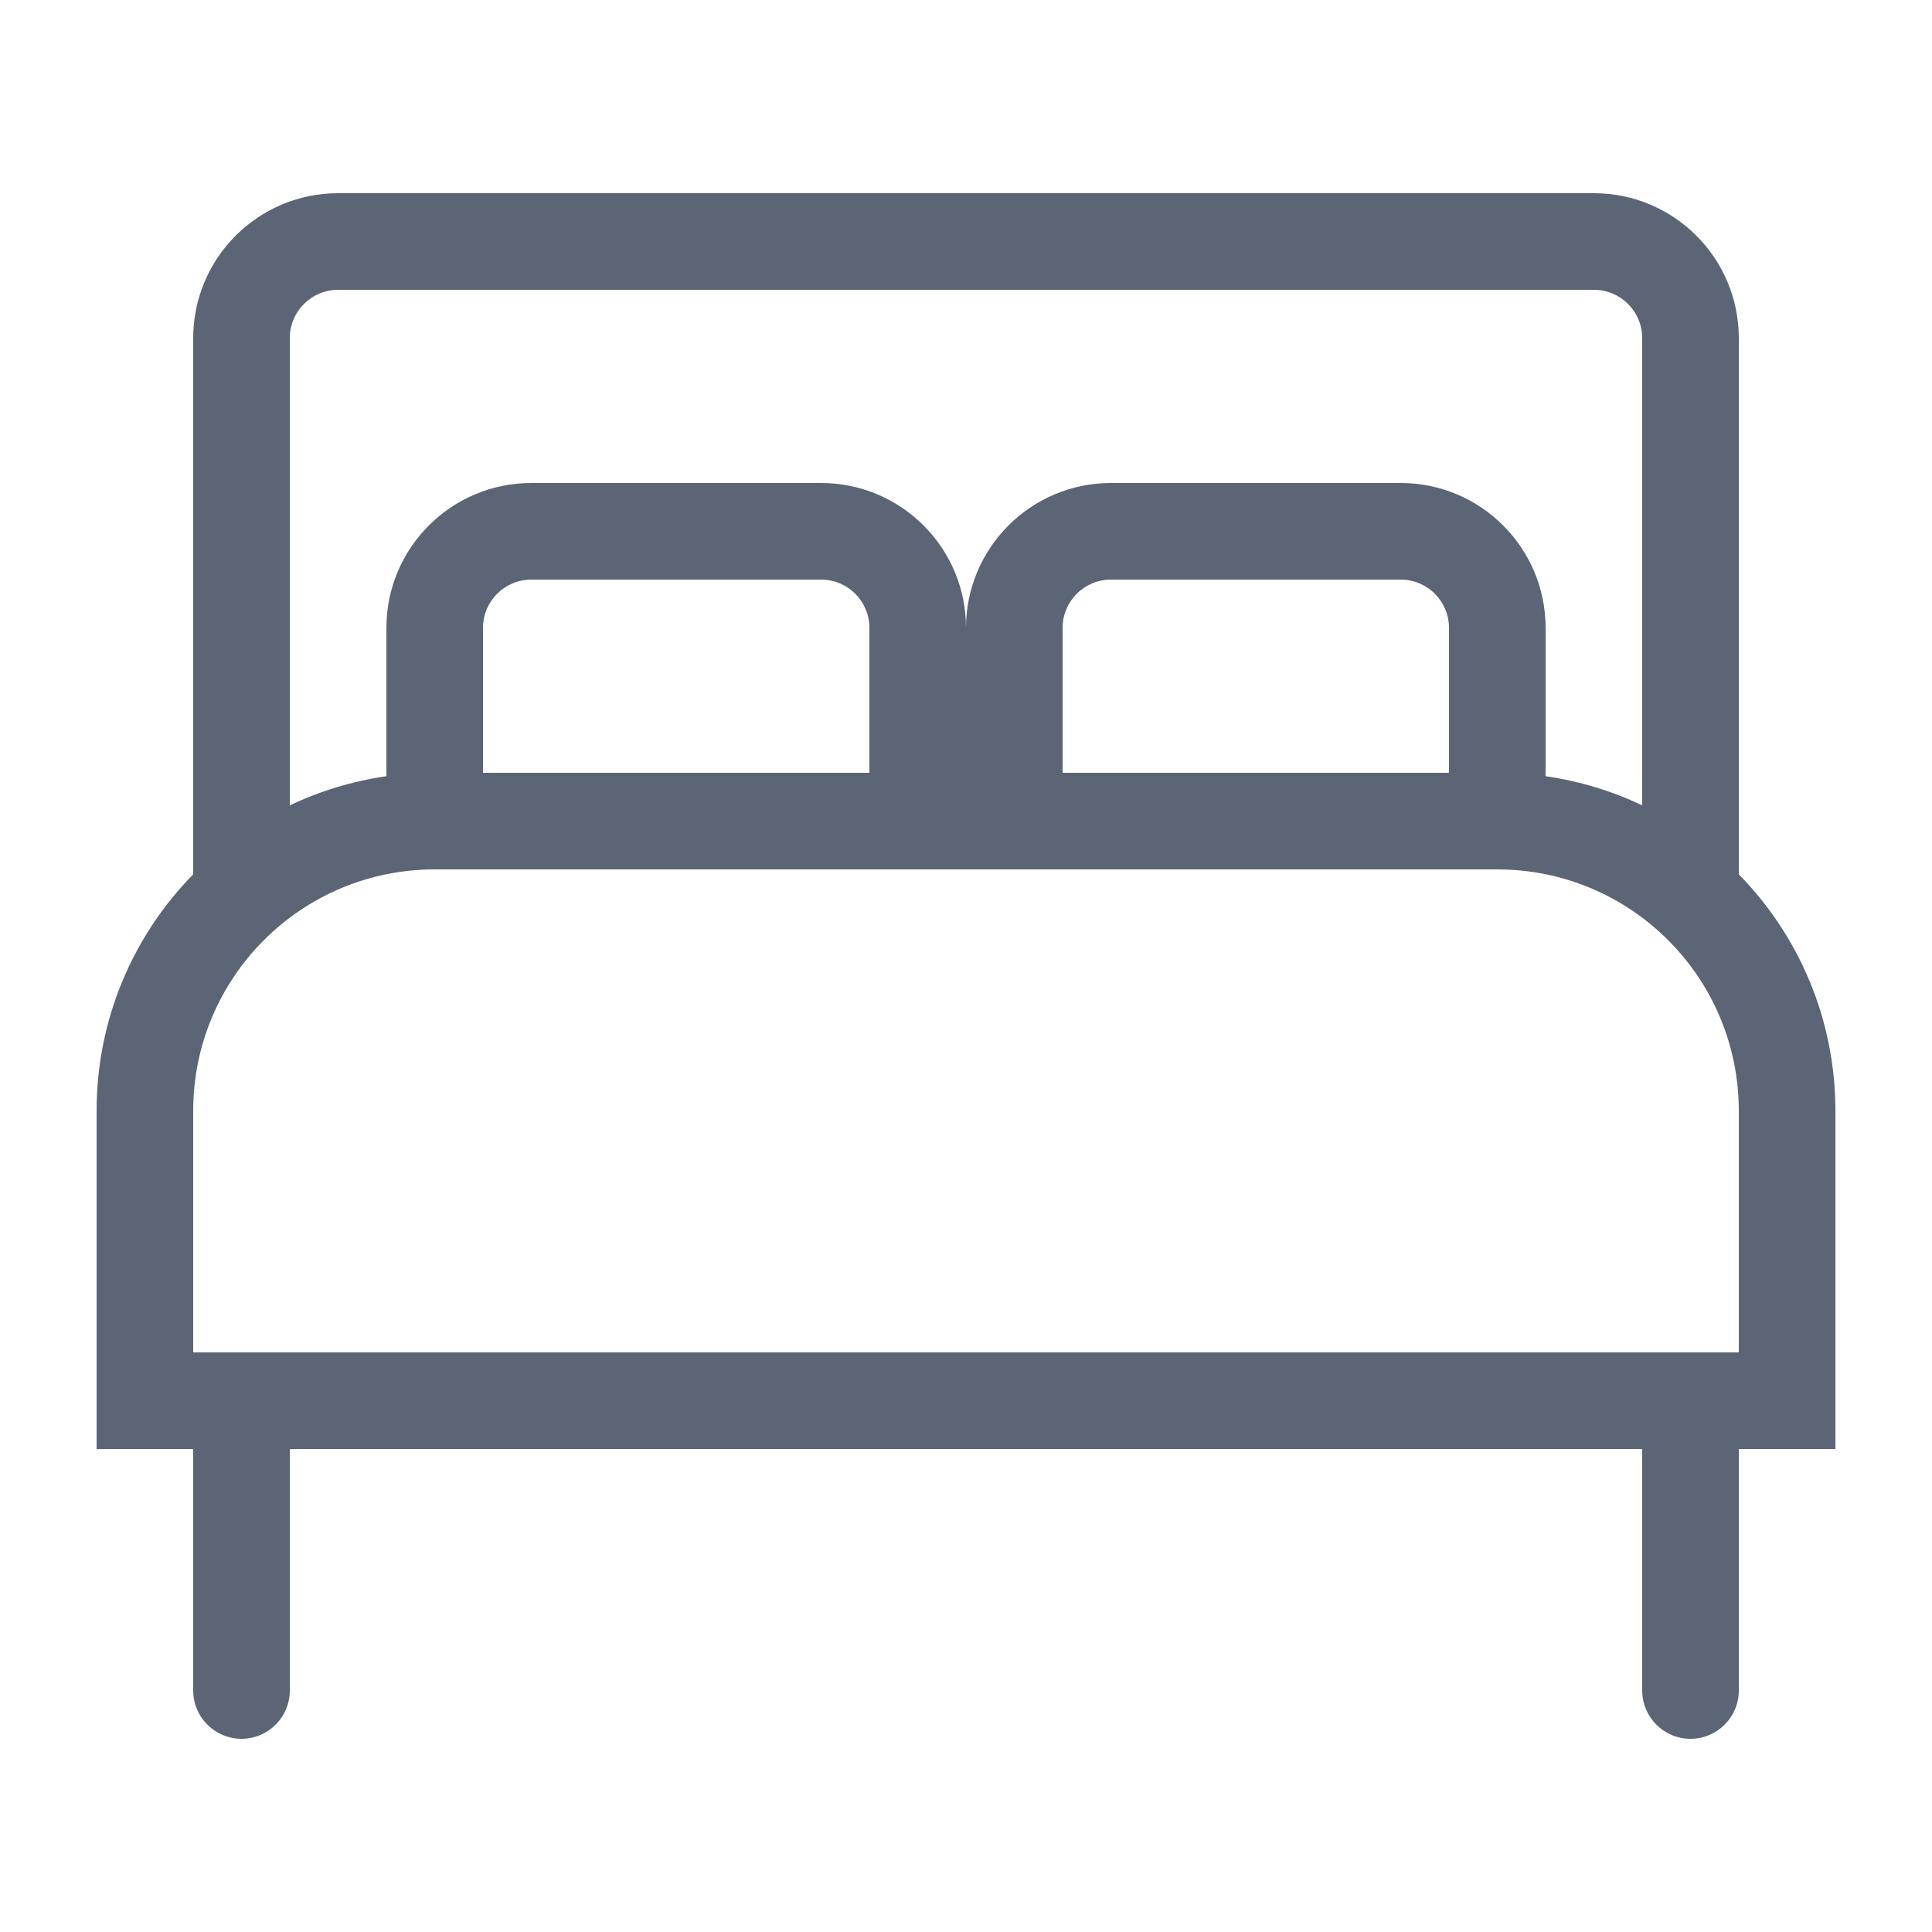 <?xml version="1.0" encoding="UTF-8"?>
<svg width="20px" height="20px" viewBox="0 0 20 20" version="1.1" xmlns="http://www.w3.org/2000/svg" xmlns:xlink="http://www.w3.org/1999/xlink">
    <!-- Generator: Sketch 52.6 (67491) - http://www.bohemiancoding.com/sketch -->
    <title>icn/bedrooms copy</title>
    <desc>Created with Sketch.</desc>
    <g id="icn/bedrooms-copy" stroke="none" stroke-width="1" fill="none" fill-rule="evenodd">
        <path d="M15.999,8.035 C16.352,8.086 16.689,8.189 17,8.337 L17,3.5 C17,3.224 16.776,3 16.5,3 L3.5,3 C3.224,3 3,3.224 3,3.5 L3,8.337 C3.311,8.189 3.648,8.086 4.001,8.035 C4,8.024 4,8.012 4,8 L4,6.5 C4,5.672 4.672,5 5.5,5 L8.5,5 C9.328,5 10,5.672 10,6.5 L10,8 L10,6.5 C10,5.672 10.672,5 11.5,5 L14.5,5 C15.328,5 16,5.672 16,6.5 L16,8 C16,8.012 16,8.024 15.999,8.035 Z M15,8 L15,6.5 C15,6.224 14.776,6 14.5,6 L11.5,6 C11.224,6 11,6.224 11,6.5 L11,8 L15,8 Z M5,8 L9,8 L9,6.5 C9,6.224 8.776,6 8.5,6 L5.5,6 C5.224,6 5,6.224 5,6.5 L5,8 Z M18,15 L18,17.5 C18,17.776 17.776,18 17.5,18 C17.224,18 17,17.776 17,17.5 L17,15 L3,15 L3,17.5 C3,17.776 2.776,18 2.5,18 C2.224,18 2,17.776 2,17.5 L2,15 L1,15 L1,11.5 C1,10.546 1.381,9.682 2,9.051 L2,3.5 C2,2.672 2.672,2 3.5,2 L16.5,2 C17.328,2 18,2.672 18,3.5 L18,9.048 L18,9.051 C18.619,9.682 19,10.546 19,11.5 L19,15 L18,15 Z M18,14 L18,11.5 C18,10.119 16.881,9 15.5,9 L4.5,9 C3.119,9 2,10.119 2,11.5 L2,14 L18,14 Z" id="Shape" fill="#5C6576" fill-rule="nonzero"></path>
    </g>
</svg>